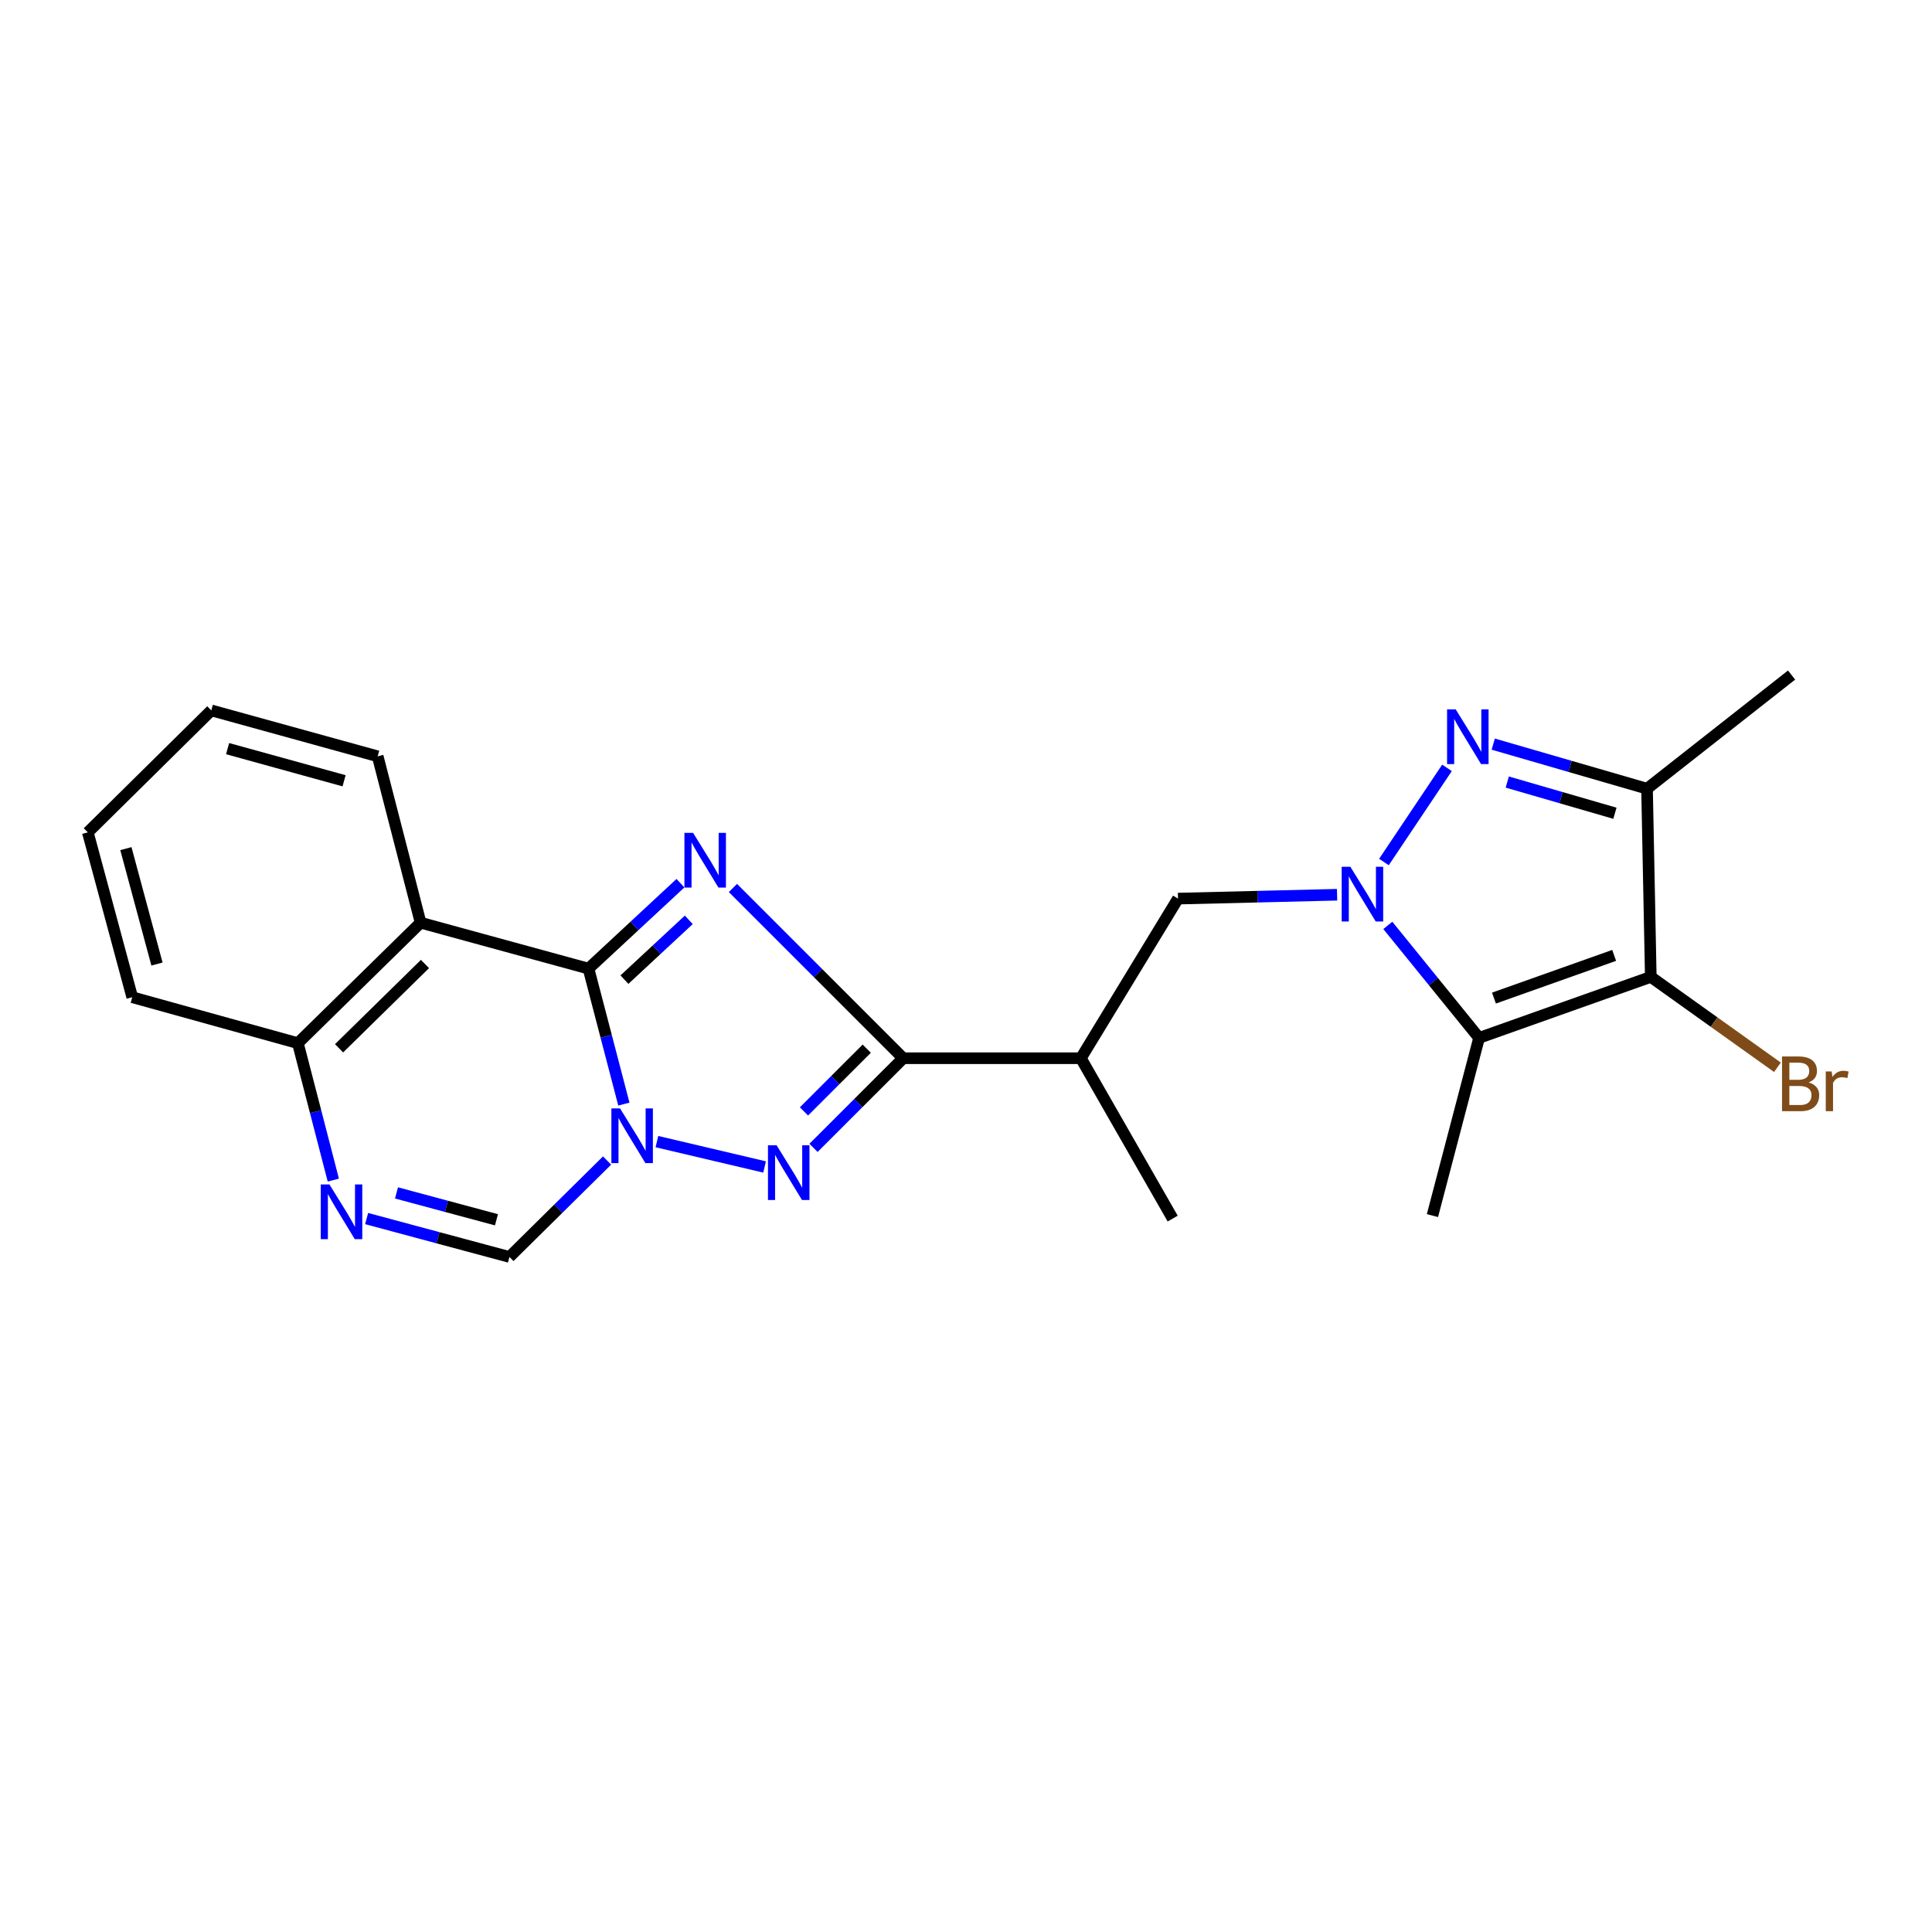 <?xml version='1.0' encoding='iso-8859-1'?>
<svg version='1.1' baseProfile='full'
              xmlns='http://www.w3.org/2000/svg'
                      xmlns:rdkit='http://www.rdkit.org/xml'
                      xmlns:xlink='http://www.w3.org/1999/xlink'
                  xml:space='preserve'
width='1000px' height='1000px' viewBox='0 0 1000 1000'>
<!-- END OF HEADER -->
<rect style='opacity:1.0;fill:#FFFFFF;stroke:none' width='1000' height='1000' x='0' y='0'> </rect>
<path class='bond-0' d='M 304.606,501.356 L 328.402,479.248' style='fill:none;fill-rule:evenodd;stroke:#000000;stroke-width:6px;stroke-linecap:butt;stroke-linejoin:miter;stroke-opacity:1' />
<path class='bond-0' d='M 328.402,479.248 L 352.199,457.139' style='fill:none;fill-rule:evenodd;stroke:#0000FF;stroke-width:6px;stroke-linecap:butt;stroke-linejoin:miter;stroke-opacity:1' />
<path class='bond-0' d='M 323.204,507.058 L 339.862,491.582' style='fill:none;fill-rule:evenodd;stroke:#000000;stroke-width:6px;stroke-linecap:butt;stroke-linejoin:miter;stroke-opacity:1' />
<path class='bond-0' d='M 339.862,491.582 L 356.519,476.106' style='fill:none;fill-rule:evenodd;stroke:#0000FF;stroke-width:6px;stroke-linecap:butt;stroke-linejoin:miter;stroke-opacity:1' />
<path class='bond-1' d='M 304.606,501.356 L 313.76,536.417' style='fill:none;fill-rule:evenodd;stroke:#000000;stroke-width:6px;stroke-linecap:butt;stroke-linejoin:miter;stroke-opacity:1' />
<path class='bond-1' d='M 313.76,536.417 L 322.913,571.479' style='fill:none;fill-rule:evenodd;stroke:#0000FF;stroke-width:6px;stroke-linecap:butt;stroke-linejoin:miter;stroke-opacity:1' />
<path class='bond-9' d='M 304.606,501.356 L 217.704,477.59' style='fill:none;fill-rule:evenodd;stroke:#000000;stroke-width:6px;stroke-linecap:butt;stroke-linejoin:miter;stroke-opacity:1' />
<path class='bond-3' d='M 379.364,459.61 L 423.428,503.674' style='fill:none;fill-rule:evenodd;stroke:#0000FF;stroke-width:6px;stroke-linecap:butt;stroke-linejoin:miter;stroke-opacity:1' />
<path class='bond-3' d='M 423.428,503.674 L 467.493,547.739' style='fill:none;fill-rule:evenodd;stroke:#000000;stroke-width:6px;stroke-linecap:butt;stroke-linejoin:miter;stroke-opacity:1' />
<path class='bond-4' d='M 340.015,590.894 L 395.748,604.022' style='fill:none;fill-rule:evenodd;stroke:#0000FF;stroke-width:6px;stroke-linecap:butt;stroke-linejoin:miter;stroke-opacity:1' />
<path class='bond-11' d='M 314.222,600.685 L 288.954,625.641' style='fill:none;fill-rule:evenodd;stroke:#0000FF;stroke-width:6px;stroke-linecap:butt;stroke-linejoin:miter;stroke-opacity:1' />
<path class='bond-11' d='M 288.954,625.641 L 263.685,650.597' style='fill:none;fill-rule:evenodd;stroke:#000000;stroke-width:6px;stroke-linecap:butt;stroke-linejoin:miter;stroke-opacity:1' />
<path class='bond-2' d='M 692.07,463.113 L 650.899,464.117' style='fill:none;fill-rule:evenodd;stroke:#0000FF;stroke-width:6px;stroke-linecap:butt;stroke-linejoin:miter;stroke-opacity:1' />
<path class='bond-2' d='M 650.899,464.117 L 609.728,465.122' style='fill:none;fill-rule:evenodd;stroke:#000000;stroke-width:6px;stroke-linecap:butt;stroke-linejoin:miter;stroke-opacity:1' />
<path class='bond-5' d='M 716.322,446.182 L 748.956,397.455' style='fill:none;fill-rule:evenodd;stroke:#0000FF;stroke-width:6px;stroke-linecap:butt;stroke-linejoin:miter;stroke-opacity:1' />
<path class='bond-6' d='M 718.333,478.983 L 741.953,508.095' style='fill:none;fill-rule:evenodd;stroke:#0000FF;stroke-width:6px;stroke-linecap:butt;stroke-linejoin:miter;stroke-opacity:1' />
<path class='bond-6' d='M 741.953,508.095 L 765.573,537.207' style='fill:none;fill-rule:evenodd;stroke:#000000;stroke-width:6px;stroke-linecap:butt;stroke-linejoin:miter;stroke-opacity:1' />
<path class='bond-12' d='M 467.493,547.739 L 559.454,547.739' style='fill:none;fill-rule:evenodd;stroke:#000000;stroke-width:6px;stroke-linecap:butt;stroke-linejoin:miter;stroke-opacity:1' />
<path class='bond-24' d='M 467.493,547.739 L 444.284,570.937' style='fill:none;fill-rule:evenodd;stroke:#000000;stroke-width:6px;stroke-linecap:butt;stroke-linejoin:miter;stroke-opacity:1' />
<path class='bond-24' d='M 444.284,570.937 L 421.074,594.136' style='fill:none;fill-rule:evenodd;stroke:#0000FF;stroke-width:6px;stroke-linecap:butt;stroke-linejoin:miter;stroke-opacity:1' />
<path class='bond-24' d='M 448.628,542.791 L 432.382,559.03' style='fill:none;fill-rule:evenodd;stroke:#000000;stroke-width:6px;stroke-linecap:butt;stroke-linejoin:miter;stroke-opacity:1' />
<path class='bond-24' d='M 432.382,559.03 L 416.135,575.269' style='fill:none;fill-rule:evenodd;stroke:#0000FF;stroke-width:6px;stroke-linecap:butt;stroke-linejoin:miter;stroke-opacity:1' />
<path class='bond-8' d='M 772.9,385.157 L 812.701,396.691' style='fill:none;fill-rule:evenodd;stroke:#0000FF;stroke-width:6px;stroke-linecap:butt;stroke-linejoin:miter;stroke-opacity:1' />
<path class='bond-8' d='M 812.701,396.691 L 852.502,408.226' style='fill:none;fill-rule:evenodd;stroke:#000000;stroke-width:6px;stroke-linecap:butt;stroke-linejoin:miter;stroke-opacity:1' />
<path class='bond-8' d='M 780.154,404.787 L 808.015,412.862' style='fill:none;fill-rule:evenodd;stroke:#0000FF;stroke-width:6px;stroke-linecap:butt;stroke-linejoin:miter;stroke-opacity:1' />
<path class='bond-8' d='M 808.015,412.862 L 835.875,420.936' style='fill:none;fill-rule:evenodd;stroke:#000000;stroke-width:6px;stroke-linecap:butt;stroke-linejoin:miter;stroke-opacity:1' />
<path class='bond-7' d='M 765.573,537.207 L 854.447,505.64' style='fill:none;fill-rule:evenodd;stroke:#000000;stroke-width:6px;stroke-linecap:butt;stroke-linejoin:miter;stroke-opacity:1' />
<path class='bond-7' d='M 773.269,516.607 L 835.481,494.51' style='fill:none;fill-rule:evenodd;stroke:#000000;stroke-width:6px;stroke-linecap:butt;stroke-linejoin:miter;stroke-opacity:1' />
<path class='bond-16' d='M 765.573,537.207 L 741.432,629.187' style='fill:none;fill-rule:evenodd;stroke:#000000;stroke-width:6px;stroke-linecap:butt;stroke-linejoin:miter;stroke-opacity:1' />
<path class='bond-15' d='M 854.447,505.64 L 887.22,529.033' style='fill:none;fill-rule:evenodd;stroke:#000000;stroke-width:6px;stroke-linecap:butt;stroke-linejoin:miter;stroke-opacity:1' />
<path class='bond-15' d='M 887.22,529.033 L 919.993,552.426' style='fill:none;fill-rule:evenodd;stroke:#7F4C19;stroke-width:6px;stroke-linecap:butt;stroke-linejoin:miter;stroke-opacity:1' />
<path class='bond-26' d='M 854.447,505.64 L 852.502,408.226' style='fill:none;fill-rule:evenodd;stroke:#000000;stroke-width:6px;stroke-linecap:butt;stroke-linejoin:miter;stroke-opacity:1' />
<path class='bond-18' d='M 852.502,408.226 L 927.319,349.403' style='fill:none;fill-rule:evenodd;stroke:#000000;stroke-width:6px;stroke-linecap:butt;stroke-linejoin:miter;stroke-opacity:1' />
<path class='bond-14' d='M 217.704,477.59 L 154.177,539.938' style='fill:none;fill-rule:evenodd;stroke:#000000;stroke-width:6px;stroke-linecap:butt;stroke-linejoin:miter;stroke-opacity:1' />
<path class='bond-14' d='M 219.968,498.958 L 175.499,542.602' style='fill:none;fill-rule:evenodd;stroke:#000000;stroke-width:6px;stroke-linecap:butt;stroke-linejoin:miter;stroke-opacity:1' />
<path class='bond-17' d='M 217.704,477.59 L 195.49,391.465' style='fill:none;fill-rule:evenodd;stroke:#000000;stroke-width:6px;stroke-linecap:butt;stroke-linejoin:miter;stroke-opacity:1' />
<path class='bond-10' d='M 172.525,610.818 L 163.351,575.378' style='fill:none;fill-rule:evenodd;stroke:#0000FF;stroke-width:6px;stroke-linecap:butt;stroke-linejoin:miter;stroke-opacity:1' />
<path class='bond-10' d='M 163.351,575.378 L 154.177,539.938' style='fill:none;fill-rule:evenodd;stroke:#000000;stroke-width:6px;stroke-linecap:butt;stroke-linejoin:miter;stroke-opacity:1' />
<path class='bond-23' d='M 189.764,630.725 L 226.725,640.661' style='fill:none;fill-rule:evenodd;stroke:#0000FF;stroke-width:6px;stroke-linecap:butt;stroke-linejoin:miter;stroke-opacity:1' />
<path class='bond-23' d='M 226.725,640.661 L 263.685,650.597' style='fill:none;fill-rule:evenodd;stroke:#000000;stroke-width:6px;stroke-linecap:butt;stroke-linejoin:miter;stroke-opacity:1' />
<path class='bond-23' d='M 205.223,617.447 L 231.096,624.402' style='fill:none;fill-rule:evenodd;stroke:#0000FF;stroke-width:6px;stroke-linecap:butt;stroke-linejoin:miter;stroke-opacity:1' />
<path class='bond-23' d='M 231.096,624.402 L 256.968,631.358' style='fill:none;fill-rule:evenodd;stroke:#000000;stroke-width:6px;stroke-linecap:butt;stroke-linejoin:miter;stroke-opacity:1' />
<path class='bond-13' d='M 559.454,547.739 L 609.728,465.122' style='fill:none;fill-rule:evenodd;stroke:#000000;stroke-width:6px;stroke-linecap:butt;stroke-linejoin:miter;stroke-opacity:1' />
<path class='bond-19' d='M 559.454,547.739 L 606.978,630.74' style='fill:none;fill-rule:evenodd;stroke:#000000;stroke-width:6px;stroke-linecap:butt;stroke-linejoin:miter;stroke-opacity:1' />
<path class='bond-20' d='M 154.177,539.938 L 68.445,516.162' style='fill:none;fill-rule:evenodd;stroke:#000000;stroke-width:6px;stroke-linecap:butt;stroke-linejoin:miter;stroke-opacity:1' />
<path class='bond-21' d='M 195.49,391.465 L 109.365,367.698' style='fill:none;fill-rule:evenodd;stroke:#000000;stroke-width:6px;stroke-linecap:butt;stroke-linejoin:miter;stroke-opacity:1' />
<path class='bond-21' d='M 178.093,404.129 L 117.806,387.492' style='fill:none;fill-rule:evenodd;stroke:#000000;stroke-width:6px;stroke-linecap:butt;stroke-linejoin:miter;stroke-opacity:1' />
<path class='bond-25' d='M 68.445,516.162 L 45.455,430.833' style='fill:none;fill-rule:evenodd;stroke:#000000;stroke-width:6px;stroke-linecap:butt;stroke-linejoin:miter;stroke-opacity:1' />
<path class='bond-25' d='M 81.252,498.983 L 65.159,439.252' style='fill:none;fill-rule:evenodd;stroke:#000000;stroke-width:6px;stroke-linecap:butt;stroke-linejoin:miter;stroke-opacity:1' />
<path class='bond-22' d='M 109.365,367.698 L 45.455,430.833' style='fill:none;fill-rule:evenodd;stroke:#000000;stroke-width:6px;stroke-linecap:butt;stroke-linejoin:miter;stroke-opacity:1' />
<path  class='atom-1' d='M 358.74 431.086
L 368.02 446.086
Q 368.94 447.566, 370.42 450.246
Q 371.9 452.926, 371.98 453.086
L 371.98 431.086
L 375.74 431.086
L 375.74 459.406
L 371.86 459.406
L 361.9 443.006
Q 360.74 441.086, 359.5 438.886
Q 358.3 436.686, 357.94 436.006
L 357.94 459.406
L 354.26 459.406
L 354.26 431.086
L 358.74 431.086
' fill='#0000FF'/>
<path  class='atom-2' d='M 320.934 573.714
L 330.214 588.714
Q 331.134 590.194, 332.614 592.874
Q 334.094 595.554, 334.174 595.714
L 334.174 573.714
L 337.934 573.714
L 337.934 602.034
L 334.054 602.034
L 324.094 585.634
Q 322.934 583.714, 321.694 581.514
Q 320.494 579.314, 320.134 578.634
L 320.134 602.034
L 316.454 602.034
L 316.454 573.714
L 320.934 573.714
' fill='#0000FF'/>
<path  class='atom-3' d='M 698.937 448.633
L 708.217 463.633
Q 709.137 465.113, 710.617 467.793
Q 712.097 470.473, 712.177 470.633
L 712.177 448.633
L 715.937 448.633
L 715.937 476.953
L 712.057 476.953
L 702.097 460.553
Q 700.937 458.633, 699.697 456.433
Q 698.497 454.233, 698.137 453.553
L 698.137 476.953
L 694.457 476.953
L 694.457 448.633
L 698.937 448.633
' fill='#0000FF'/>
<path  class='atom-5' d='M 401.98 592.804
L 411.26 607.804
Q 412.18 609.284, 413.66 611.964
Q 415.14 614.644, 415.22 614.804
L 415.22 592.804
L 418.98 592.804
L 418.98 621.124
L 415.1 621.124
L 405.14 604.724
Q 403.98 602.804, 402.74 600.604
Q 401.54 598.404, 401.18 597.724
L 401.18 621.124
L 397.5 621.124
L 397.5 592.804
L 401.98 592.804
' fill='#0000FF'/>
<path  class='atom-6' d='M 753.485 367.184
L 762.765 382.184
Q 763.685 383.664, 765.165 386.344
Q 766.645 389.024, 766.725 389.184
L 766.725 367.184
L 770.485 367.184
L 770.485 395.504
L 766.605 395.504
L 756.645 379.104
Q 755.485 377.184, 754.245 374.984
Q 753.045 372.784, 752.685 372.104
L 752.685 395.504
L 749.005 395.504
L 749.005 367.184
L 753.485 367.184
' fill='#0000FF'/>
<path  class='atom-11' d='M 170.515 613.073
L 179.795 628.073
Q 180.715 629.553, 182.195 632.233
Q 183.675 634.913, 183.755 635.073
L 183.755 613.073
L 187.515 613.073
L 187.515 641.393
L 183.635 641.393
L 173.675 624.993
Q 172.515 623.073, 171.275 620.873
Q 170.075 618.673, 169.715 617.993
L 169.715 641.393
L 166.035 641.393
L 166.035 613.073
L 170.515 613.073
' fill='#0000FF'/>
<path  class='atom-16' d='M 936.135 560.273
Q 938.855 561.033, 940.215 562.713
Q 941.615 564.353, 941.615 566.793
Q 941.615 570.713, 939.095 572.953
Q 936.615 575.153, 931.895 575.153
L 922.375 575.153
L 922.375 546.833
L 930.735 546.833
Q 935.575 546.833, 938.015 548.793
Q 940.455 550.753, 940.455 554.353
Q 940.455 558.633, 936.135 560.273
M 926.175 550.033
L 926.175 558.913
L 930.735 558.913
Q 933.535 558.913, 934.975 557.793
Q 936.455 556.633, 936.455 554.353
Q 936.455 550.033, 930.735 550.033
L 926.175 550.033
M 931.895 571.953
Q 934.655 571.953, 936.135 570.633
Q 937.615 569.313, 937.615 566.793
Q 937.615 564.473, 935.975 563.313
Q 934.375 562.113, 931.295 562.113
L 926.175 562.113
L 926.175 571.953
L 931.895 571.953
' fill='#7F4C19'/>
<path  class='atom-16' d='M 948.055 554.593
L 948.495 557.433
Q 950.655 554.233, 954.175 554.233
Q 955.295 554.233, 956.815 554.633
L 956.215 557.993
Q 954.495 557.593, 953.535 557.593
Q 951.855 557.593, 950.735 558.273
Q 949.655 558.913, 948.775 560.473
L 948.775 575.153
L 945.015 575.153
L 945.015 554.593
L 948.055 554.593
' fill='#7F4C19'/>
</svg>
